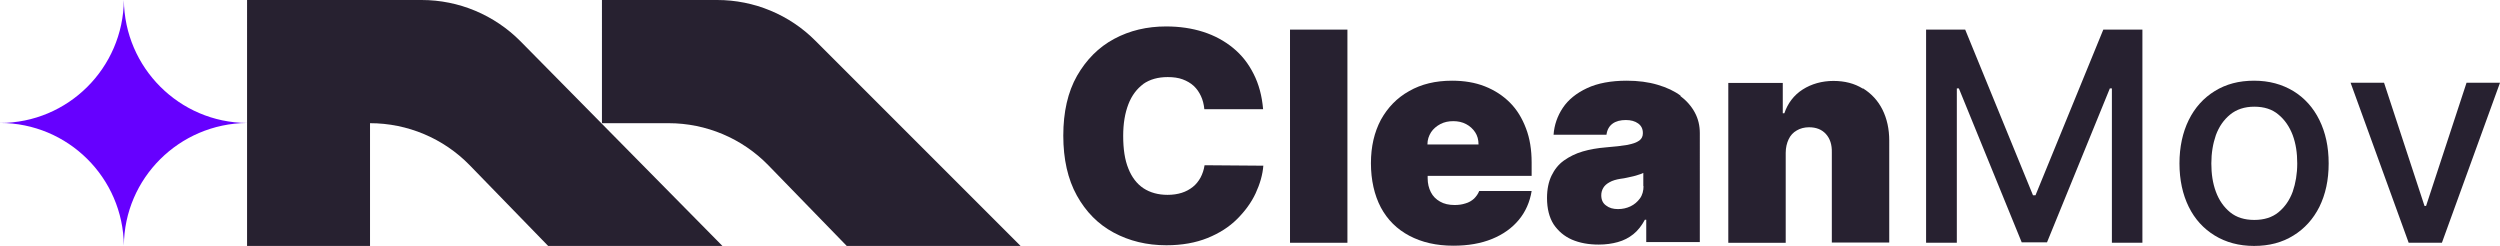 <?xml version="1.0" encoding="UTF-8"?>
<svg id="Layer_2" data-name="Layer 2" xmlns="http://www.w3.org/2000/svg" viewBox="0 0 110.6 10.88">
  <defs>
    <style>
      .cls-1 {
        fill: #272130;
      }

      .cls-2 {
        fill: #60f;
      }
    </style>
  </defs>
  <g id="Layer_1-2" data-name="Layer 1">
    <g>
      <g>
        <path class="cls-1" d="M45.15,10.88h-7.69l-3.47-3.57c-1.16-1.19-2.75-1.86-4.41-1.86h-2.95V0h5.1c1.63,0,3.2,.65,4.35,1.81l9.07,9.07Z"/>
        <path class="cls-1" d="M31.95,10.88h-7.7l-3.47-3.57c-1.16-1.19-2.75-1.86-4.41-1.86h0v5.43h-5.44V0h7.72c1.65,0,3.22,.66,4.38,1.83l8.93,9.05Z"/>
        <path class="cls-2" d="M10.92,5.44c-2.99,.03-5.42,2.44-5.44,5.43-.03-3.01-2.48-5.43-5.48-5.43C3.01,5.44,5.45,3.01,5.48,0c.03,3,2.46,5.42,5.44,5.44Z"/>
      </g>
      <g>
        <path class="cls-1" d="M50.57,3.72c.3-.21,.66-.31,1.09-.31,.25,0,.47,.03,.66,.1,.19,.07,.36,.17,.49,.29,.14,.13,.24,.28,.32,.45,.08,.17,.13,.37,.15,.58h2.6c-.05-.59-.19-1.11-.42-1.56-.23-.46-.53-.84-.91-1.15-.38-.31-.82-.55-1.32-.71-.5-.16-1.05-.24-1.64-.24-.85,0-1.61,.18-2.3,.55-.69,.37-1.23,.92-1.64,1.63-.41,.72-.61,1.61-.61,2.65s.2,1.93,.6,2.65c.4,.72,.94,1.27,1.63,1.64,.69,.37,1.46,.56,2.33,.56,.69,0,1.3-.11,1.82-.32s.96-.49,1.31-.84c.35-.35,.63-.73,.82-1.14,.19-.41,.31-.82,.34-1.22l-2.6-.02c-.03,.2-.09,.38-.18,.55-.09,.16-.2,.3-.34,.41-.14,.11-.3,.2-.49,.26-.19,.06-.4,.09-.63,.09-.41,0-.77-.1-1.06-.29-.29-.19-.52-.49-.67-.87-.16-.39-.23-.87-.23-1.45,0-.55,.08-1.01,.23-1.4,.15-.39,.38-.69,.67-.9Z"/>
        <rect class="cls-1" x="57.07" y="1.31" width="2.54" height="9.43"/>
        <path class="cls-1" d="M66.8,4.54c-.31-.31-.68-.55-1.11-.72-.43-.17-.92-.25-1.45-.25-.73,0-1.36,.15-1.9,.46-.54,.3-.95,.73-1.25,1.27-.29,.55-.44,1.18-.44,1.92s.15,1.41,.44,1.96c.29,.54,.71,.96,1.26,1.25,.55,.29,1.19,.44,1.95,.44,.65,0,1.22-.1,1.71-.3,.49-.2,.88-.48,1.18-.84,.3-.36,.49-.79,.57-1.28h-2.32c-.05,.13-.13,.24-.23,.34-.1,.09-.23,.17-.38,.21-.15,.05-.31,.07-.48,.07-.25,0-.47-.05-.64-.15-.18-.1-.32-.24-.41-.42-.09-.18-.14-.38-.14-.61v-.11h4.6v-.59c0-.56-.08-1.07-.25-1.51-.17-.45-.4-.83-.71-1.14Zm-3.65,1.85c0-.21,.06-.38,.16-.54,.1-.15,.24-.27,.41-.36,.17-.09,.36-.13,.57-.13s.4,.04,.57,.13c.17,.09,.3,.21,.4,.36,.1,.15,.15,.33,.15,.54h-2.26Z"/>
        <path class="cls-1" d="M74.36,4.24c-.28-.21-.62-.37-1.03-.49-.4-.12-.86-.18-1.36-.18-.7,0-1.29,.11-1.76,.33-.47,.22-.83,.51-1.07,.87-.24,.36-.38,.76-.41,1.19h2.34c.03-.22,.12-.38,.27-.49,.15-.11,.35-.16,.59-.16,.22,0,.4,.05,.54,.15,.14,.1,.21,.24,.21,.42v.02c0,.13-.05,.24-.16,.32-.11,.08-.28,.14-.52,.19-.24,.04-.56,.08-.96,.11-.37,.03-.71,.09-1.02,.18-.31,.09-.59,.23-.83,.4-.24,.17-.42,.4-.55,.67-.13,.27-.2,.6-.2,.99,0,.47,.1,.86,.29,1.16,.2,.3,.47,.53,.81,.68,.35,.15,.74,.22,1.19,.22,.31,0,.59-.04,.84-.11,.26-.07,.49-.19,.69-.35,.2-.16,.37-.38,.51-.64h.06v.99h2.37V5.89c0-.33-.07-.63-.22-.91-.15-.28-.37-.53-.65-.74Zm-1.65,3.99c0,.21-.05,.4-.16,.55-.11,.15-.25,.27-.42,.35-.17,.08-.35,.12-.55,.12-.22,0-.39-.05-.53-.16-.14-.1-.21-.25-.21-.45,0-.12,.03-.23,.09-.33,.06-.1,.15-.18,.28-.25,.12-.07,.29-.12,.48-.15,.1-.01,.2-.03,.29-.05,.09-.02,.18-.04,.27-.06,.08-.02,.16-.04,.24-.07,.08-.02,.15-.05,.21-.08v.59Z"/>
        <path class="cls-1" d="M82.41,3.92c-.37-.23-.8-.34-1.3-.34s-.97,.13-1.36,.38-.66,.61-.81,1.05h-.07v-1.34h-2.41v7.07h2.54v-3.98c0-.23,.05-.43,.13-.6,.08-.17,.2-.3,.36-.39,.15-.09,.34-.14,.54-.14,.32,0,.57,.1,.75,.3s.27,.47,.26,.82v3.98h2.54V6.22c0-.51-.1-.97-.3-1.37-.2-.4-.49-.71-.86-.94Z"/>
        <polygon class="cls-1" points="90.05 8.64 89.94 8.64 86.94 1.31 85.21 1.31 85.21 10.74 86.57 10.74 86.57 3.91 86.66 3.91 89.44 10.72 90.56 10.72 93.34 3.91 93.43 3.91 93.43 10.74 94.78 10.74 94.78 1.31 93.05 1.31 90.05 8.64"/>
        <path class="cls-1" d="M101.46,4.03c-.5-.3-1.07-.46-1.74-.46s-1.24,.15-1.74,.46c-.49,.3-.88,.73-1.15,1.28-.27,.55-.41,1.19-.41,1.92s.14,1.37,.41,1.92c.27,.55,.66,.97,1.15,1.27,.49,.3,1.07,.46,1.74,.46s1.24-.15,1.74-.46c.49-.3,.88-.73,1.15-1.27,.27-.55,.41-1.18,.41-1.92s-.14-1.37-.41-1.92c-.27-.55-.66-.98-1.15-1.28Zm-.03,4.45c-.14,.38-.35,.68-.63,.91-.28,.23-.64,.34-1.07,.34s-.79-.11-1.07-.34c-.28-.23-.49-.53-.63-.91-.14-.38-.2-.79-.2-1.25s.07-.87,.2-1.25c.14-.38,.35-.68,.63-.91,.28-.23,.64-.35,1.07-.35s.79,.11,1.07,.35c.28,.23,.49,.54,.63,.91,.14,.38,.2,.79,.2,1.25s-.07,.87-.2,1.25Z"/>
        <polygon class="cls-1" points="109.12 3.66 107.33 9.11 107.26 9.11 105.47 3.66 103.99 3.66 106.56 10.74 108.03 10.74 110.6 3.66 109.12 3.66"/>
      </g>
    </g>
  </g>
</svg>